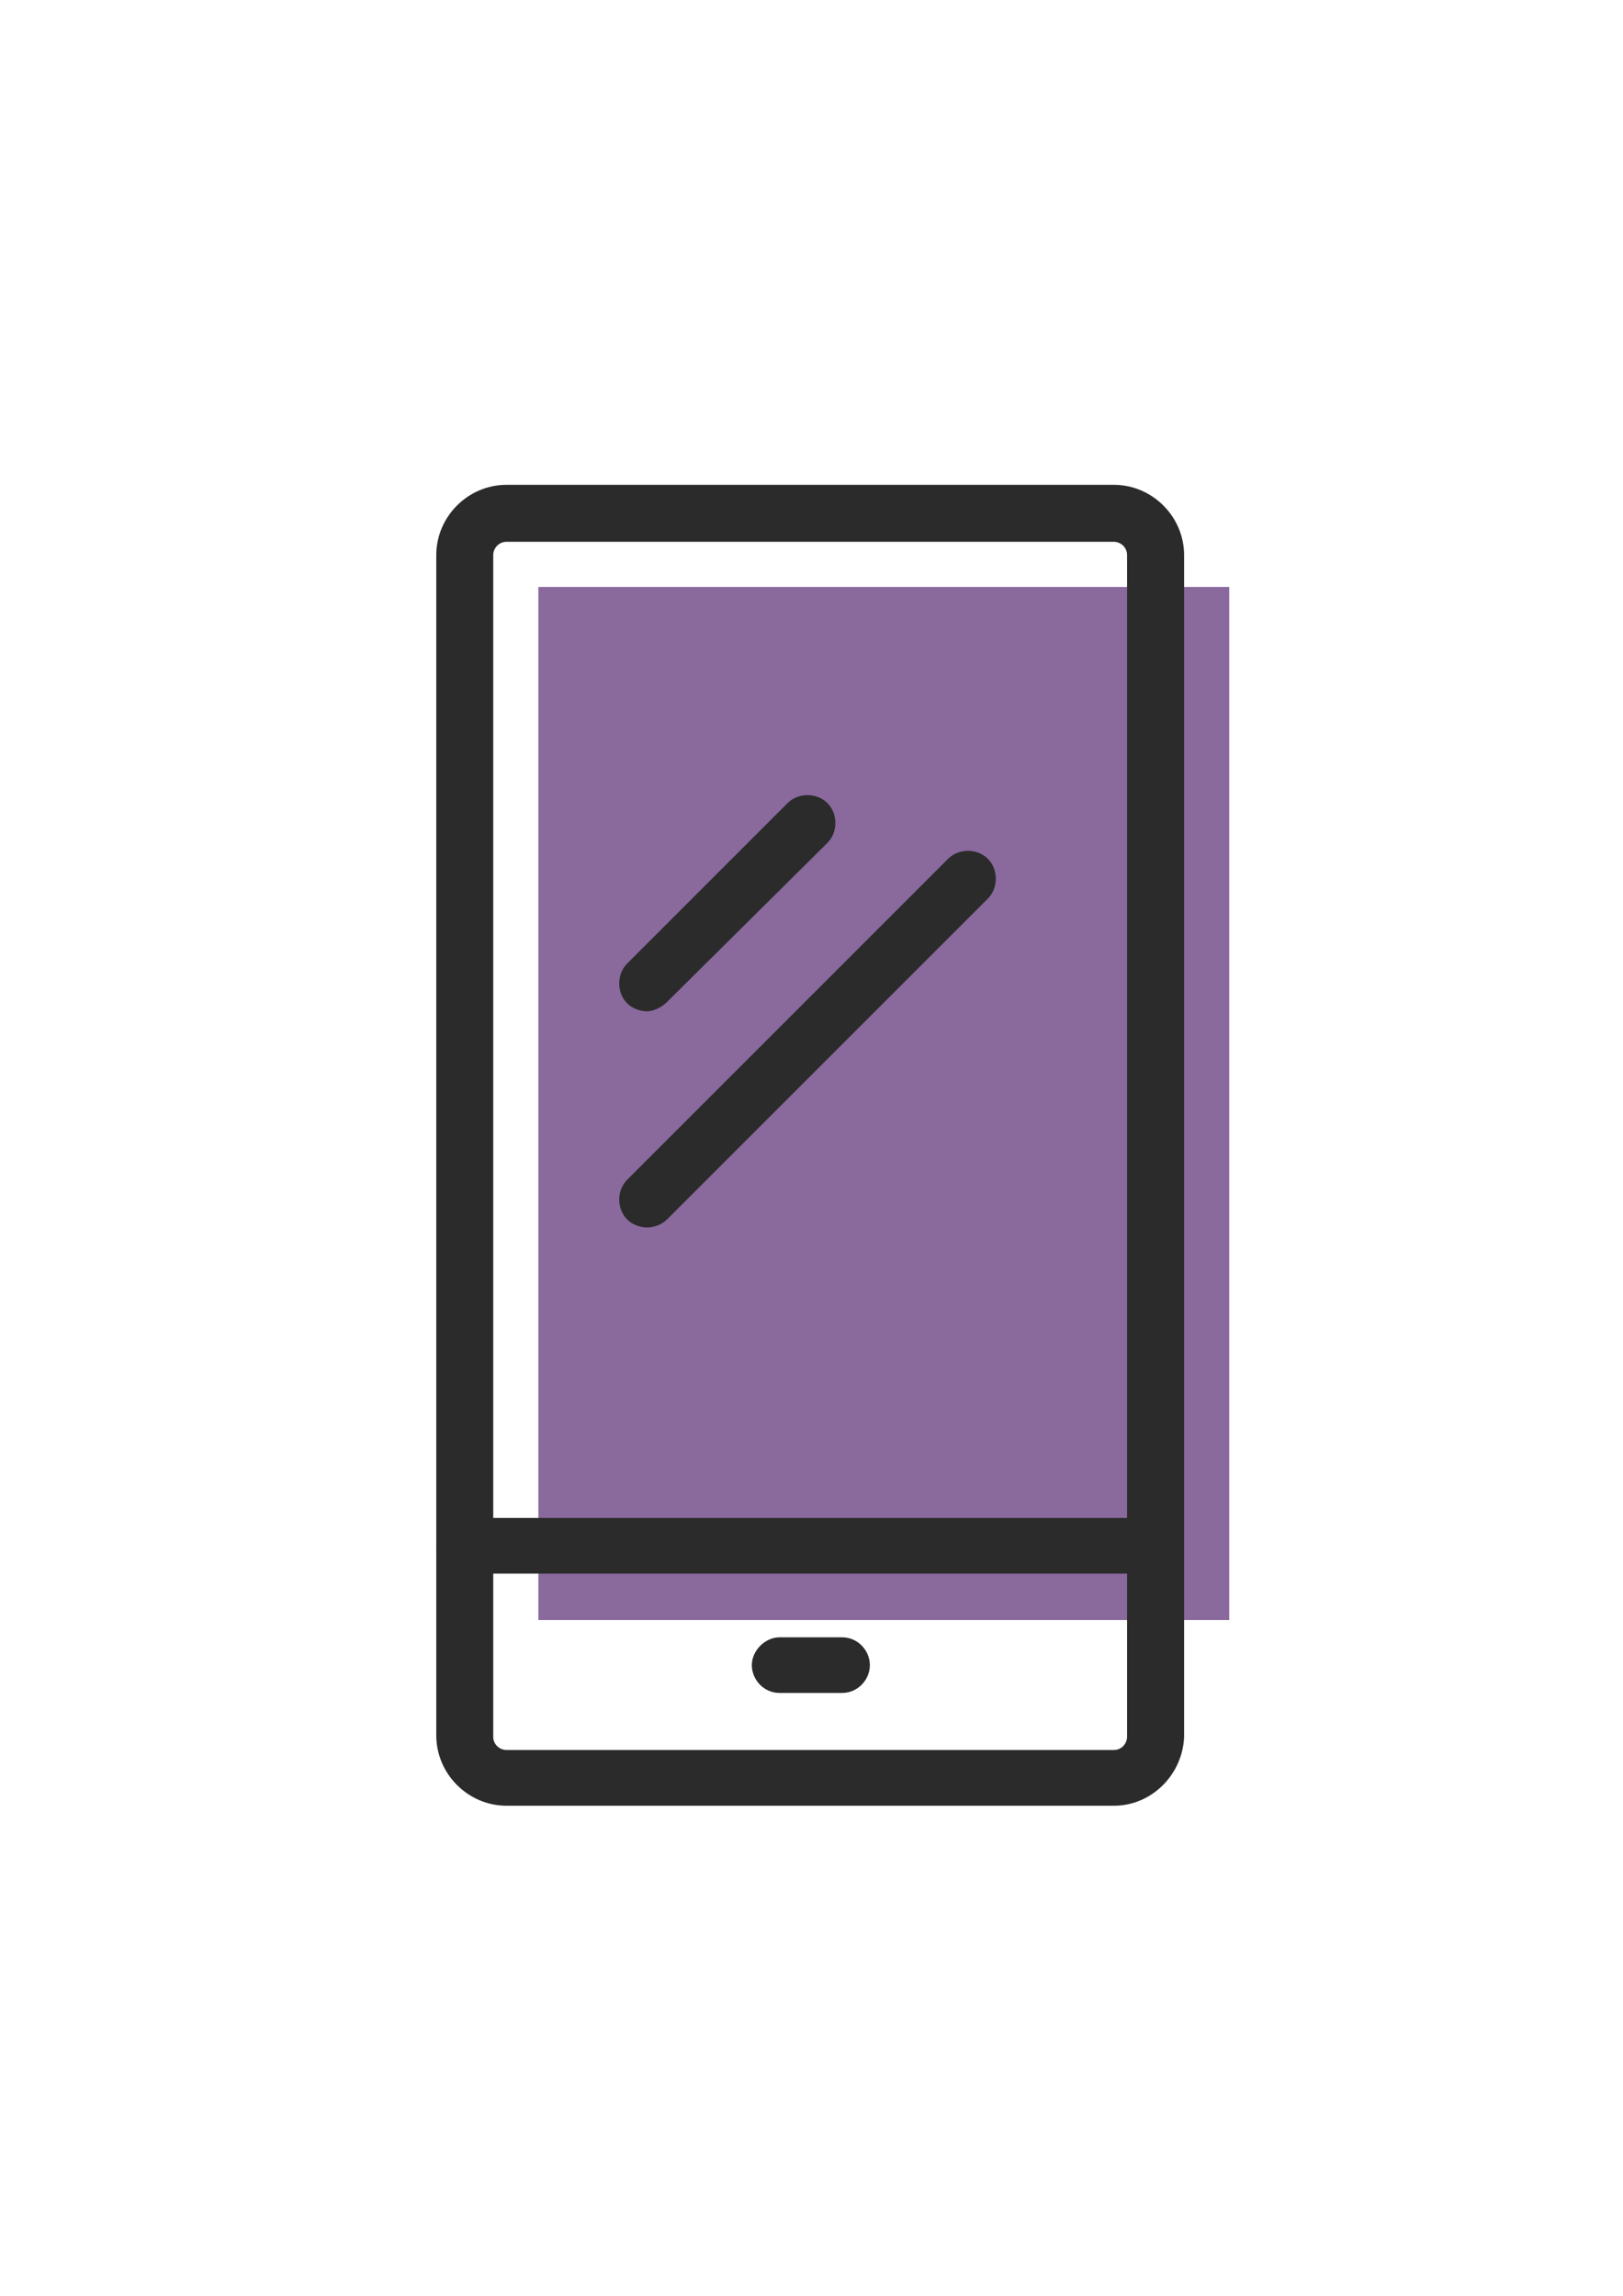 <?xml version="1.0" encoding="UTF-8"?>
<!DOCTYPE svg PUBLIC "-//W3C//DTD SVG 1.1//EN" "http://www.w3.org/Graphics/SVG/1.1/DTD/svg11.dtd">
<!-- Creator: CorelDRAW X7 -->
<svg xmlns="http://www.w3.org/2000/svg" xml:space="preserve" width="210mm" height="297mm" version="1.1" style="shape-rendering:geometricPrecision; text-rendering:geometricPrecision; image-rendering:optimizeQuality; fill-rule:evenodd; clip-rule:evenodd"
viewBox="0 0 21000 29700"
 xmlns:xlink="http://www.w3.org/1999/xlink">
 <defs>
  <style type="text/css">
   <![CDATA[
    .fil1 {fill:#2B2B2B}
    .fil0 {fill:#8A699D}
   ]]>
  </style>
 </defs>
 <g id="Layer_x0020_1">
  <g id="gray_background">
  </g>
  <rect class="fil0" x="6966" y="7593" width="8939" height="13365"/>
  <path class="fil1" d="M14412 23360l-7858 0c-498,0 -909,-412 -909,-910l0 -15269c0,-498 411,-909 909,-909l7858 0c497,0 909,411 909,909l0 15287c-17,480 -412,892 -909,892zm-7858 -16351c-103,0 -172,86 -172,172l0 15287c0,103 86,171 172,171l7858 0c103,0 171,-86 171,-171l0 -15287c0,-103 -85,-172 -171,-172l-7858 0z"/>
  <path class="fil1" d="M14703 20357l-8698 0c-206,0 -360,-171 -360,-360 0,-189 171,-360 360,-360l8698 0c206,0 361,171 361,360 0,189 -155,360 -361,360z"/>
  <path class="fil1" d="M10895 21901l-807 0c-206,0 -360,-171 -360,-360 0,-189 172,-360 360,-360l807 0c205,0 360,171 360,360 0,189 -155,360 -360,360z"/>
  <path class="fil1" d="M8373 15879c-86,0 -189,-34 -258,-103 -137,-137 -137,-377 0,-514l4152 -4152c137,-137 378,-137 515,0 137,137 137,377 0,515l-4152 4151c-69,69 -172,103 -257,103z"/>
  <path class="fil1" d="M8373 13083c-86,0 -189,-34 -258,-103 -137,-137 -137,-378 0,-515l2076 -2076c137,-137 378,-137 515,0 137,137 137,378 0,515l-2076 2059c-69,68 -172,120 -257,120z"/>
 </g>
</svg>
